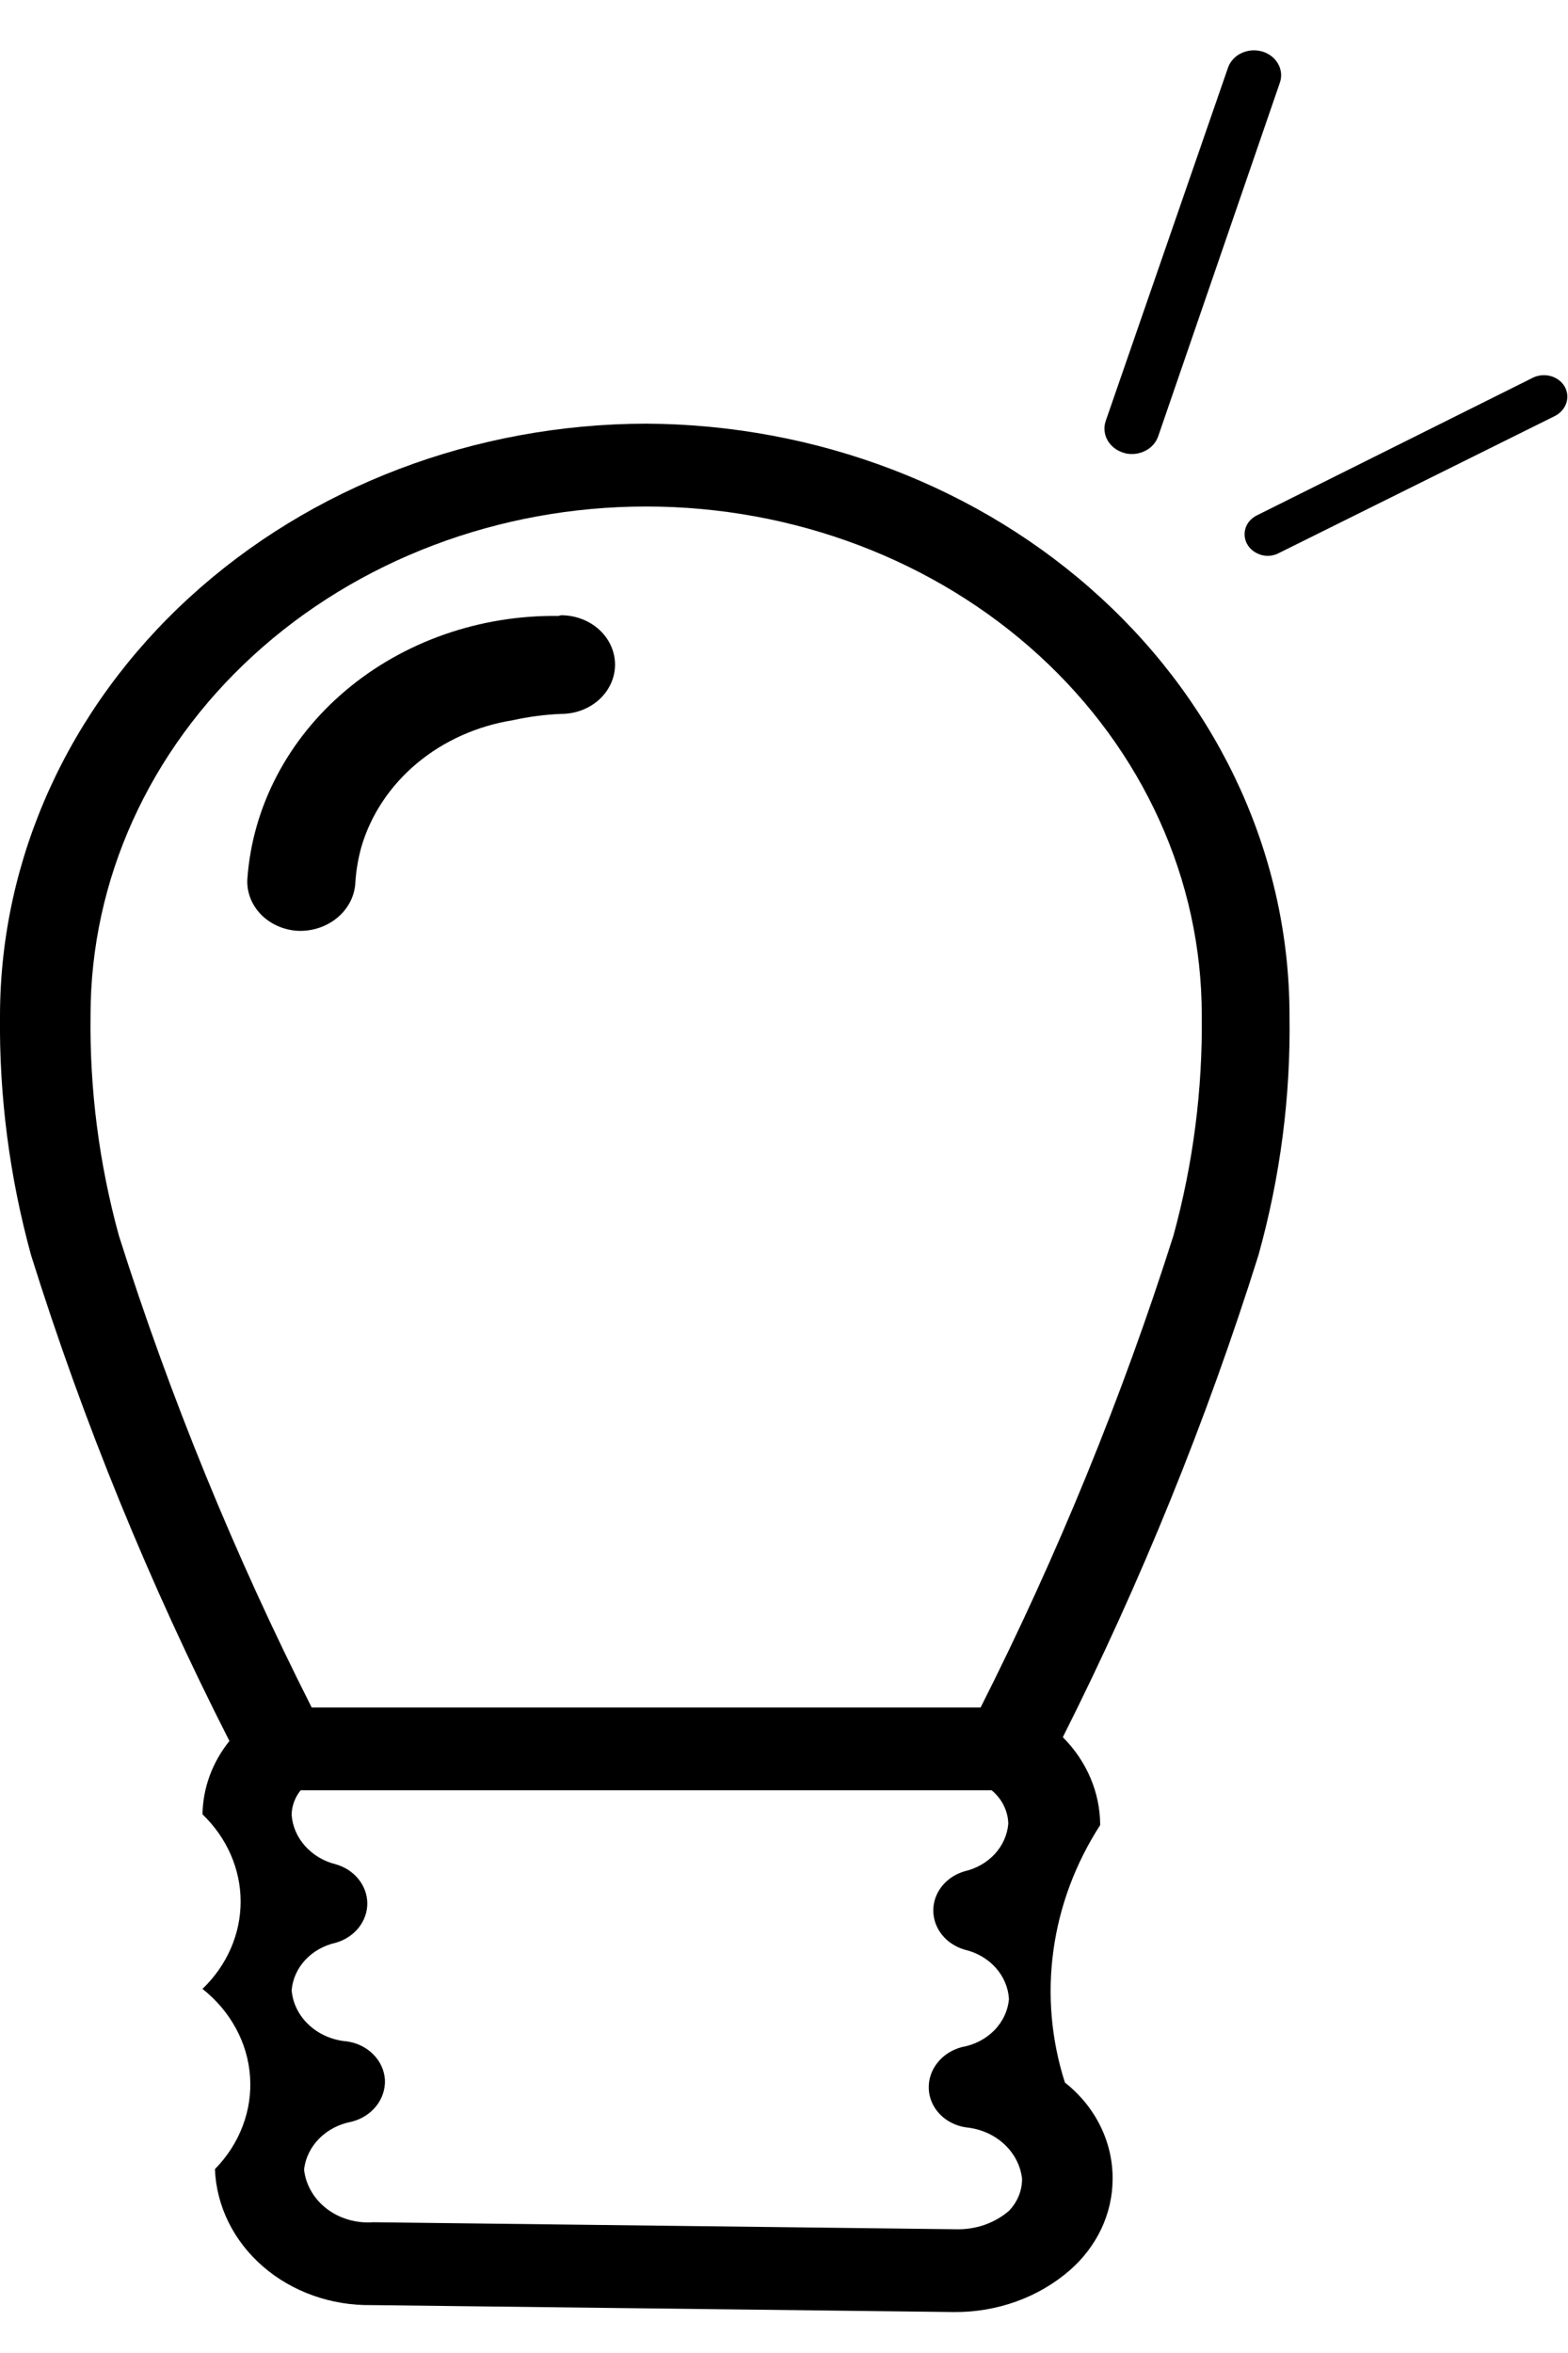 <svg width="28" height="42" viewBox="0 0 28 42" fill="none" xmlns="http://www.w3.org/2000/svg">
<path d="M11.538 7.562C8.48 7.568 5.549 8.682 3.387 10.66C1.224 12.638 0.007 15.319 6.44948e-05 18.117C-0.017 19.563 0.17 21.004 0.555 22.406C1.486 25.377 2.67 28.275 4.097 31.076C3.791 31.456 3.623 31.914 3.616 32.385C4.053 32.805 4.297 33.363 4.297 33.943C4.297 34.523 4.053 35.081 3.616 35.501C3.864 35.697 4.067 35.937 4.213 36.206C4.359 36.475 4.445 36.767 4.465 37.067C4.486 37.367 4.441 37.667 4.333 37.95C4.226 38.234 4.057 38.495 3.838 38.718C3.864 39.378 4.172 40.002 4.696 40.456C5.22 40.91 5.918 41.157 6.639 41.145L17.042 41.269C17.808 41.274 18.547 41.007 19.103 40.524C19.343 40.314 19.535 40.062 19.667 39.783C19.798 39.504 19.867 39.203 19.868 38.899C19.871 38.572 19.797 38.248 19.65 37.95C19.503 37.651 19.287 37.386 19.016 37.172C18.772 36.407 18.702 35.605 18.811 34.815C18.919 34.025 19.203 33.263 19.646 32.577C19.645 31.997 19.407 31.437 18.979 31.008C20.379 28.226 21.546 25.35 22.472 22.406C22.863 21.005 23.05 19.563 23.027 18.117C23.024 15.326 21.814 12.65 19.661 10.673C17.509 8.695 14.589 7.577 11.538 7.562ZM18.017 39.463C17.89 39.572 17.741 39.657 17.578 39.714C17.414 39.77 17.241 39.796 17.067 39.791L6.664 39.666C6.365 39.688 6.069 39.603 5.838 39.428C5.608 39.253 5.461 39.002 5.43 38.729C5.452 38.522 5.547 38.326 5.7 38.172C5.854 38.017 6.057 37.912 6.281 37.871C6.457 37.826 6.611 37.728 6.718 37.593C6.826 37.458 6.88 37.293 6.874 37.126C6.864 36.958 6.792 36.797 6.668 36.672C6.545 36.546 6.377 36.464 6.195 36.438C5.939 36.417 5.699 36.314 5.518 36.146C5.337 35.979 5.227 35.758 5.208 35.524C5.225 35.324 5.311 35.135 5.452 34.983C5.594 34.831 5.785 34.724 5.997 34.677C6.16 34.63 6.302 34.537 6.403 34.411C6.504 34.285 6.559 34.133 6.559 33.977C6.559 33.821 6.504 33.669 6.403 33.543C6.302 33.417 6.16 33.324 5.997 33.277C5.782 33.224 5.59 33.11 5.449 32.952C5.307 32.794 5.223 32.6 5.208 32.397C5.209 32.238 5.266 32.084 5.368 31.956H17.708C17.8 32.032 17.873 32.124 17.924 32.227C17.975 32.33 18.003 32.442 18.005 32.555C17.988 32.752 17.904 32.941 17.765 33.092C17.625 33.244 17.437 33.352 17.227 33.401C17.064 33.448 16.922 33.541 16.821 33.667C16.72 33.793 16.666 33.945 16.666 34.101C16.666 34.257 16.72 34.409 16.821 34.535C16.922 34.661 17.064 34.754 17.227 34.801C17.444 34.852 17.638 34.964 17.78 35.123C17.922 35.281 18.005 35.477 18.017 35.681C17.999 35.889 17.907 36.085 17.756 36.24C17.604 36.395 17.401 36.5 17.178 36.539C17.002 36.585 16.848 36.683 16.741 36.818C16.633 36.953 16.578 37.117 16.585 37.285C16.592 37.452 16.662 37.613 16.783 37.738C16.905 37.864 17.071 37.947 17.252 37.973C17.508 37.998 17.747 38.102 17.928 38.268C18.11 38.435 18.224 38.653 18.251 38.888C18.253 39.099 18.17 39.304 18.017 39.463ZM20.954 22.056C20.038 24.938 18.887 27.753 17.511 30.478H5.566C4.188 27.754 3.037 24.939 2.123 22.056C1.77 20.769 1.599 19.445 1.617 18.117C1.617 15.71 2.662 13.401 4.523 11.699C6.383 9.997 8.907 9.041 11.538 9.041C14.17 9.041 16.693 9.997 18.554 11.699C20.415 13.401 21.46 15.71 21.46 18.117C21.477 19.445 21.307 20.769 20.954 22.056Z" fill="black"/>
<path d="M27.383 6.737L22.447 9.198C22.38 9.231 22.323 9.28 22.284 9.339C22.245 9.399 22.225 9.467 22.225 9.537C22.225 9.607 22.245 9.675 22.284 9.734C22.323 9.794 22.38 9.843 22.447 9.876C22.505 9.906 22.571 9.922 22.638 9.922C22.705 9.922 22.771 9.906 22.829 9.876L27.765 7.426C27.864 7.376 27.938 7.292 27.97 7.193C28.003 7.094 27.991 6.987 27.938 6.896C27.886 6.809 27.799 6.744 27.695 6.714C27.592 6.685 27.48 6.693 27.383 6.737Z" fill="black"/>
<path d="M20.102 8.093C20.223 8.118 20.35 8.101 20.457 8.044C20.565 7.988 20.645 7.896 20.682 7.788L22.854 1.478C22.874 1.423 22.881 1.364 22.876 1.306C22.87 1.248 22.853 1.191 22.823 1.139C22.794 1.087 22.754 1.041 22.705 1.003C22.657 0.966 22.6 0.937 22.54 0.919C22.479 0.902 22.415 0.895 22.351 0.9C22.288 0.905 22.226 0.921 22.169 0.948C22.112 0.974 22.062 1.011 22.021 1.056C21.979 1.1 21.948 1.152 21.929 1.207L19.744 7.517C19.706 7.631 19.718 7.754 19.778 7.86C19.838 7.966 19.941 8.045 20.065 8.082L20.102 8.093Z" fill="black"/>
<path d="M9.971 10.994C8.566 10.976 7.207 11.453 6.174 12.324C5.141 13.195 4.512 14.396 4.418 15.678C4.409 15.794 4.426 15.91 4.467 16.02C4.508 16.13 4.572 16.231 4.655 16.318C4.739 16.405 4.841 16.476 4.955 16.527C5.068 16.578 5.192 16.608 5.318 16.615C5.572 16.625 5.82 16.545 6.011 16.391C6.202 16.238 6.321 16.023 6.343 15.791C6.355 15.563 6.392 15.336 6.454 15.114C6.623 14.541 6.967 14.025 7.445 13.625C7.924 13.225 8.518 12.958 9.156 12.856C9.44 12.793 9.729 12.755 10.02 12.743C10.275 12.743 10.52 12.651 10.701 12.486C10.881 12.32 10.983 12.097 10.983 11.863C10.983 11.63 10.881 11.405 10.701 11.24C10.52 11.075 10.275 10.982 10.02 10.982L9.971 10.994Z" fill="black"/>
</svg>
